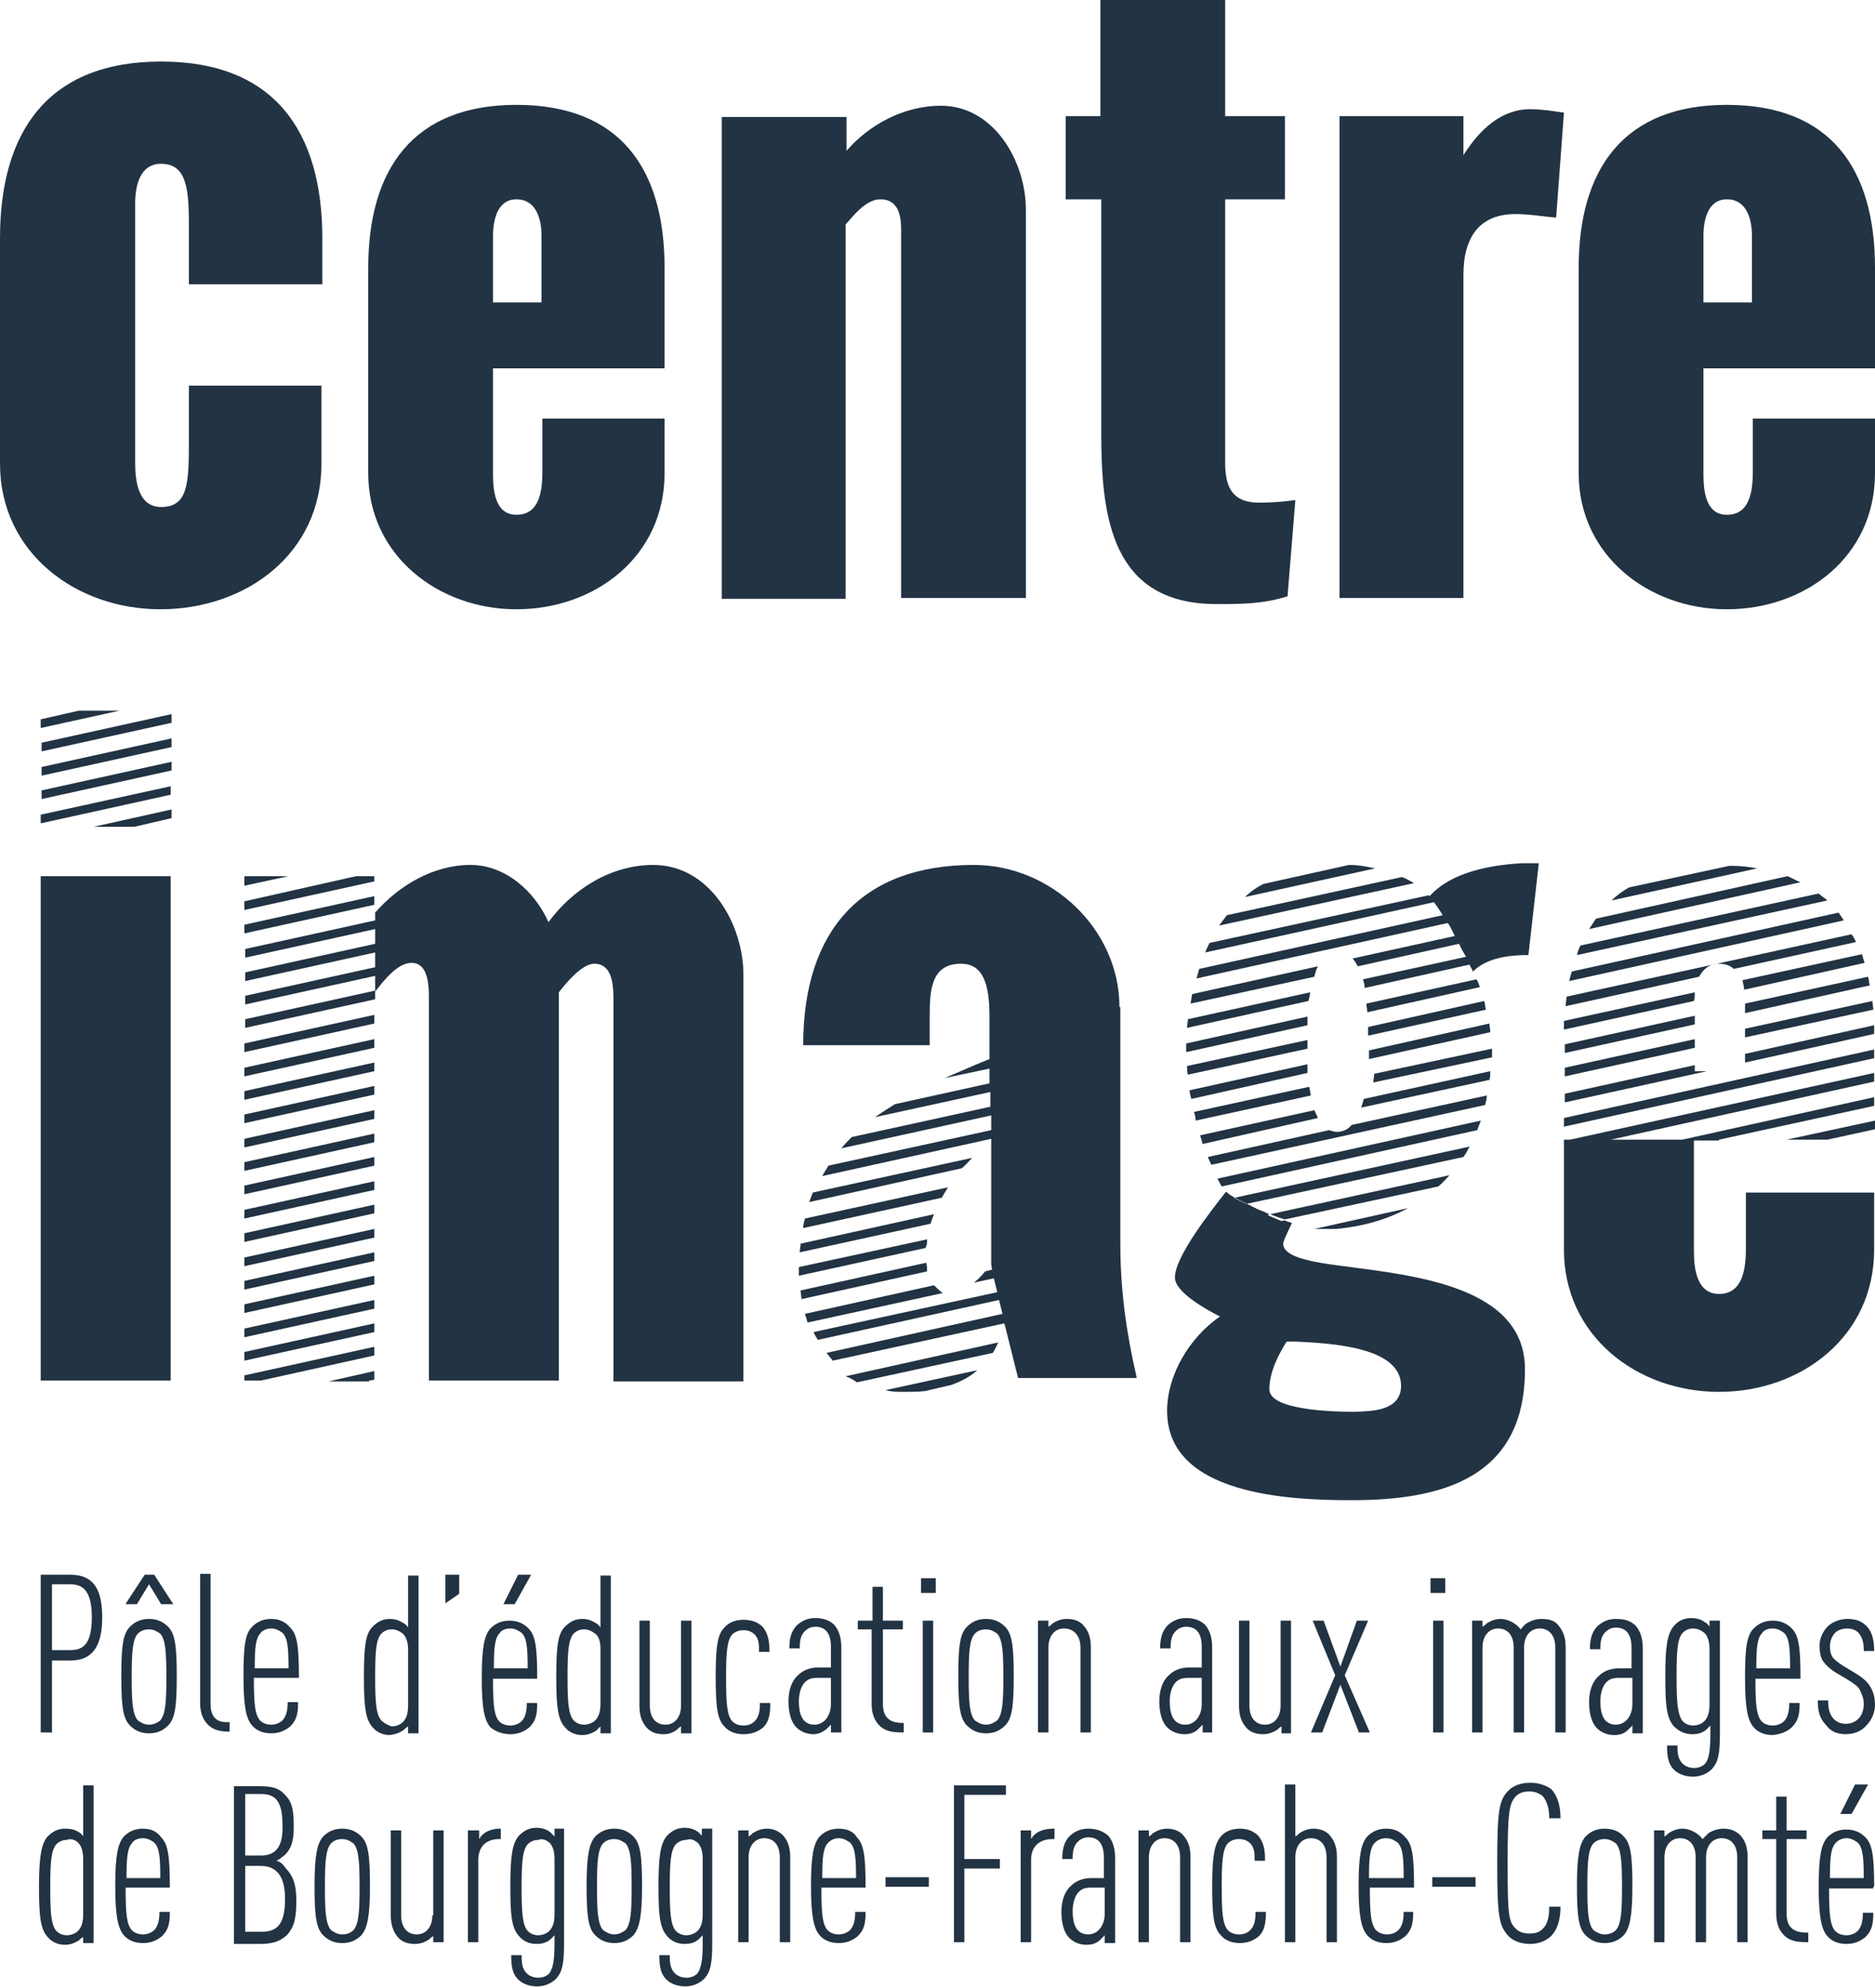<?xml version="1.0" encoding="utf-8"?>
<!-- Generator: Adobe Illustrator 25.4.0, SVG Export Plug-In . SVG Version: 6.00 Build 0)  -->
<svg version="1.1" id="Calque_1" xmlns="http://www.w3.org/2000/svg" xmlns:xlink="http://www.w3.org/1999/xlink" x="0px" y="0px"
	 viewBox="0 0 216.4 229.4" style="enable-background:new 0 0 216.4 229.4;" xml:space="preserve">
<style type="text/css">
	.st0{fill:#223343;}
</style>
<path class="st0" d="M157.4,126.8l14.6-3.2c0,0.4,0,0.7-0.1,1l-14.8,3.2C157.2,127.5,157.3,127.2,157.4,126.8z M170.5,130.4
	c0.1-0.4,0.3-0.7,0.4-1.1l-30.4,6.7c0.2,0.3,0.3,0.6,0.5,0.9L170.5,130.4z M154.3,130.6c-0.3,0-0.6-0.1-0.9-0.2l-14,3.1
	c0.1,0.3,0.3,0.6,0.4,0.9l31.6-6.9c0.1-0.4,0.2-0.7,0.2-1.1l-15.6,3.4C155.6,130.3,155,130.6,154.3,130.6z M150.9,120l-13.9,3
	c0,0.3,0,0.7,0.1,1l13.8-3v0C150.9,120.7,150.9,120.3,150.9,120z M150.9,123.8c0-0.4,0-0.7,0-1l-13.6,3c0,0.3,0.1,0.7,0.2,1
	L150.9,123.8z M157.7,115.8c0,0.3,0.1,0.7,0.1,1l13-2.9c-0.1-0.3-0.2-0.6-0.4-0.9L157.7,115.8z M172.2,122c0-0.3,0-0.7,0-1
	l-13.6,2.9c0,0.3-0.1,0.7-0.1,1L172.2,122z M158,121.2c0,0.3,0,0.7,0,1l14-3.1c0-0.3-0.1-0.7-0.1-1L158,121.2z M157.9,118.5
	c0,0.4,0,0.7,0,1l13.6-3c-0.1-0.3-0.1-0.7-0.2-1L157.9,118.5z M107.8,140.1l-15.4,3.4c0,0.3-0.1,0.7-0.1,1l15.1-3.3
	C107.5,140.8,107.7,140.4,107.8,140.1z M152.1,111.5l-14.5,3.2c-0.1,0.4-0.1,0.7-0.2,1.1l14.3-3.1
	C151.8,112.2,151.9,111.9,152.1,111.5z M112.2,133.6l-18.4,4c-0.1,0.4-0.3,0.7-0.4,1.1l17.6-3.9C111.4,134.5,111.8,134,112.2,133.6z
	 M151.3,126.4c-0.1-0.3-0.1-0.7-0.2-1l-13.3,2.9c0.1,0.3,0.2,0.7,0.2,1L151.3,126.4z M92.7,141.7l16-3.5c0.2-0.4,0.5-0.8,0.7-1.2
	l-16.5,3.6C92.8,141,92.7,141.3,92.7,141.7z M28.2,105l15-3.3v-0.6h-2.1L28.2,104V105z M150.9,118.3c0-0.3,0-0.7,0-1l-14,3.1
	c0,0.3,0,0.5,0,0.8c0,0.1,0,0.1,0,0.2L150.9,118.3z M152.1,129c-0.1-0.3-0.3-0.6-0.4-0.9l-13.2,2.9c0.1,0.3,0.2,0.6,0.3,1L152.1,129
	z M151.2,114.5l-14.1,3.1c0,0.3-0.1,0.7-0.1,1l14-3.1C151.1,115.2,151.2,114.8,151.2,114.5z M201.4,119.7l14.8-3.2
	c0-0.3-0.1-0.7-0.1-1l-14.7,3.2V119.7z M201.4,116.9l14.4-3.2c-0.1-0.3-0.1-0.7-0.2-1l-14.2,3.1V116.9z M199.6,99.9l-11.6,2.5
	c-0.7,0.4-1.4,0.9-2,1.5l16.8-3.7C201.8,100,200.8,99.9,199.6,99.9z M201.3,114.2l13.9-3.1c-0.1-0.3-0.2-0.6-0.3-1l-13.8,3
	C201.2,113.6,201.3,113.9,201.3,114.2z M206.3,101.1l-22.1,4.9c-0.3,0.4-0.5,0.8-0.8,1.2l24.4-5.4
	C207.3,101.6,206.8,101.3,206.3,101.1z M209.9,103.1l-27.5,6c-0.2,0.4-0.3,0.7-0.4,1.1l28.9-6.3
	C210.6,103.6,210.2,103.4,209.9,103.1z M198.4,131.5l17.9-3.9v-1l-22.6,5h1.9H198.4z M181.2,131.5h4.7l30.4-6.7v-1L181.2,131.5z
	 M28.2,107.7l15-3.3v-1l-15,3.3V107.7z M201.4,122.6l14.9-3.3c0-0.3,0-0.7,0-1l-14.9,3.3V122.6z M212.2,105.3l-30.8,6.8
	c-0.1,0.4-0.2,0.7-0.3,1.1l31.7-7C212.6,105.9,212.4,105.6,212.2,105.3z M216.3,121.1l-35.8,7.9v1l35.8-7.9V121.1z M195.6,119.9
	l-15,3.3v1l15-3.3V119.9z M195.6,123.6v-0.7l-15,3.3v1l16.4-3.6H195.6z M161.8,101.2l-20.2,4.4c-0.3,0.4-0.6,0.8-0.9,1.2l22.5-4.9
	C162.8,101.7,162.4,101.4,161.8,101.2z M155.7,99.8l-9.9,2.2c-0.8,0.4-1.5,0.9-2.1,1.5l15-3.3C157.8,100,156.8,99.8,155.7,99.8z
	 M198.4,111.2c0.7,0,1.3,0.2,1.7,0.6l14.1-3.1c-0.1-0.3-0.3-0.6-0.5-0.9l-32.9,7.2c0,0.3-0.1,0.7-0.1,1.1l15.4-3.4
	C196.6,111.8,197.3,111.2,198.4,111.2z M195.6,114.5l-15.1,3.3c0,0.3,0,0.7,0,1l15-3.3C195.6,115.2,195.6,114.8,195.6,114.5z
	 M195.6,117.2l-15,3.3v1l15-3.3V117.2z M19.8,82.4l-15,3.3v1l15-3.3V82.4z M98.9,159.5l15.7-3.4c0.2-0.4,0.4-0.7,0.6-1.2l-17.6,3.9
	C98.1,159,98.5,159.2,98.9,159.5z M106.9,145.7l-14.5,3.2c0,0.3,0.1,0.7,0.1,1l14.5-3.2C107,146.4,107,146.1,106.9,145.7z
	 M107.8,148.3l-14.9,3.3c0.1,0.3,0.2,0.6,0.3,1l15.6-3.4C108.4,148.9,108.1,148.6,107.8,148.3z M104.3,160.6c0.9,0,1.7,0,2.5-0.1
	l3-0.7c1.1-0.4,2.1-0.9,3-1.7l-10.6,2.3C102.9,160.6,103.6,160.6,104.3,160.6z M107,143l-14.8,3.2c0,0,0,0.1,0,0.1
	c0,0.3,0,0.6,0,0.9l14.6-3.2C107,143.7,107,143.3,107,143z M28.2,126.9l15-3.3v-1l-15,3.3V126.9z M28.2,124.2l15-3.3v-1l-15,3.3
	V124.2z M75.4,99.8c-4.9,0-9.3,2.8-12.1,6.6c-1.6-3.6-5-6.6-9-6.6c-4.3,0-8.3,2.4-11,5.5v0.9l-15,3.3v1l15-3.3v1.7l-15,3.3v1l15-3.3
	v1.7l-15,3.3v1l15-3.3v1.7l-15,3.3v1l15-3.3v-0.9c0.9-1.1,2.5-3.3,4.2-3.3c2,0,2,2.8,2,4.2v44h15v-44.8c0.7-0.9,2.6-3.3,4.1-3.3
	c2.2,0,2.2,2.8,2.2,4.3v43.9h15v-46.9C85.8,106.6,81.9,99.8,75.4,99.8z M28.2,121.4l15-3.3v-1l-15,3.3V121.4z M168.9,133.5
	c0.3-0.4,0.5-0.8,0.7-1.2l-27.1,5.9c0.4,0.2,0.9,0.5,1.4,0.7L168.9,133.5z M201.5,144c0,2.5-0.4,5.3-3.1,5.3c-2.6,0-2.9-3-2.9-4.9
	v-12.9h-15v12.7c0,9.9,8.4,16.4,17.9,16.4c9.5,0,17.9-6.4,17.9-16.4v-6.6h-14.8V144z M165,103.4c0,0-0.1-0.1-0.1-0.1l-25.3,5.5
	c-0.2,0.4-0.4,0.8-0.5,1.1l26.4-5.8c0.2,0.3,0.6,0.8,1,1.5l-28.1,6.2c-0.1,0.4-0.2,0.7-0.3,1.1l29-6.4c0.3,0.4,0.5,0.9,0.8,1.5
	l-11.8,2.6c0.2,0.2,0.4,0.5,0.6,0.9l11.7-2.6c0.2,0.5,0.5,1,0.8,1.5l-11.9,2.6c0.1,0.3,0.2,0.6,0.2,1l12.1-2.7
	c0.1,0.3,0.3,0.5,0.4,0.8c1.6-1.6,4.2-1.9,6.4-1.9l1.2-10.6h-1.9C172.1,99.8,167.5,100.6,165,103.4z M154.2,141.8
	c3.2-0.3,5.9-1.1,8.3-2.4l-10.8,2.4C152.4,141.8,153.3,141.8,154.2,141.8z M206.2,131.5h4.7l5.5-1.2v-1L206.2,131.5z M176,158
	c0,12.5-9.5,15.1-20,15.1c-7.2,0-21.3-0.6-21.3-10.3c0-4.1,2.5-8.4,6.1-10.9c-1.6-0.8-5.2-2.8-5.2-4.5c0-2.4,4.1-7.6,5.9-9.9
	c0,0,0,0,0,0c0.3,0.3,0.7,0.5,1,0.7l-0.1,0c0.4,0.2,0.9,0.5,1.4,0.7l0.1,0c0.2,0.1,0.4,0.2,0.6,0.3c0.2,0.1,0.4,0.2,0.6,0.3
	c0.5,0.2,1,0.4,1.4,0.6l-0.2,0.1c0.6,0.3,1.2,0.5,1.6,0.7l0.3-0.1c0.5,0.2,0.9,0.3,0.9,0.3c0,0.1-1,2-1,2.4c0,1.5,3,2.1,7,2.6
	C163.5,147.2,176,148.5,176,158z M161.7,159.9c0-4.5-8.1-4.9-12.1-5.1h-1.1c-0.9,1.4-2,3.5-2,5.5c0,2.4,7.2,2.6,9.9,2.6
	C157.8,162.8,161.7,163,161.7,159.9z M129.2,116.2c0-9-7.9-16.4-16.8-16.4c-12.9,0-19.7,7.5-19.7,20.8h14.6v-3.3
	c0-2.9,0.1-6.1,3.6-6.1c2.5,0,3.3,2.2,3.3,6.1v4.9l0,0.2l0-0.2c-1.8,0.7-3.5,1.5-5.2,2.2l5.2-1.1l0,1.7l-10.9,2.4
	c-0.8,0.5-1.6,1-2.3,1.5l13.3-2.9l0,1.7l-16,3.5c-0.4,0.4-0.8,0.8-1.2,1.3l17.3-3.8l0,1.7l-18.8,4.1c-0.2,0.4-0.5,0.8-0.7,1.2
	l19.5-4.3l0,1.7l0,0l0,1l0,0l0,1.7l0,0l0,1l0,0l0,0.9l0,0.8l0,0l0,1l0,0l0,1.7l0,0l0,1l0,0l0,1.7l0,0l0,1l0,0l0,1c0,0,0,0,0,0
	l0.1,0.6l-0.8,0.2c-0.4,0.5-0.8,0.9-1.3,1.3l2.3-0.5l0.4,1.6l-21.2,4.6c0.1,0.3,0.3,0.6,0.5,0.9l20.9-4.6l0.4,1.6l-20.3,4.5
	c0.2,0.3,0.5,0.6,0.7,0.9l19.8-4.3l0.1,0.3l1.5,6h13.7c-1.2-5.2-1.9-10.1-1.9-15.5V116.2z M28.2,129.6l15-3.3v-1l-15,3.3V129.6z
	 M166,136.9c0.5-0.4,0.9-0.9,1.3-1.3l-20.7,4.5c0.7,0.3,1.3,0.5,1.7,0.6L166,136.9z M28.2,137.8l15-3.3v-1l-15,3.3V137.8z
	 M28.2,101.1v1.1l5.1-1.1H28.2z M28.2,157l15-3.3v-1l-15,3.3V157z M28.2,159.3h1.9l13.1-2.9v-1l-15,3.3V159.3z M4.7,159.3h15v-58.2
	h-15V159.3z M42.6,159.3l0.6-0.1v-1l-5.3,1.2H42.6z M19.8,94.4v-1l-9,2h4.7L19.8,94.4z M19.8,85.2l-15,3.3v1l15-3.3V85.2z
	 M28.2,132.4l15-3.3v-1l-15,3.3V132.4z M19.8,90.7L4.7,94v1l15-3.3V90.7z M19.8,87.9l-15,3.3v1l15-3.3V87.9z M9.1,82l-4.4,1v1l9.1-2
	H9.1z M28.2,154.3l15-3.3v-1l-15,3.3V154.3z M28.2,143.3l15-3.3v-1l-15,3.3V143.3z M28.2,135.1l15-3.3v-1l-15,3.3V135.1z
	 M28.2,140.6l15-3.3v-1l-15,3.3V140.6z M28.2,151.5l15-3.3v-1l-15,3.3V151.5z M28.2,148.8l15-3.3v-1l-15,3.3V148.8z M28.2,146.1
	l15-3.3v-1l-15,3.3V146.1z"/>
<path class="st0" d="M6,182.8h2c1.2,0,2.6,0.3,2.6,3.8c0,3.5-1.3,3.8-2.6,3.8H6V182.8z M8,181.7H4.7v18.2H6v-8.3H8
	c1.8,0,3.8-0.6,3.8-5C11.8,182.3,9.9,181.7,8,181.7 M17.2,182.8l1.4,2.3H20l-2.2-3.4h-1.1l-2.1,3.2l-0.1,0.2h1.3L17.2,182.8z
	 M17.2,199c-0.6,0-1-0.3-1.3-0.5c-0.6-0.7-0.7-2.1-0.7-5c0-2.9,0.1-4.3,0.7-5c0.2-0.2,0.6-0.5,1.3-0.5c0.6,0,1,0.3,1.3,0.5
	c0.6,0.7,0.7,2.1,0.7,5c0,2.9-0.1,4.3-0.7,5C18.3,198.7,17.8,199,17.2,199 M17.2,186.8c-0.9,0-1.6,0.3-2.2,0.9c-0.8,0.8-1,2.2-1,5.7
	c0,3.5,0.2,4.9,1,5.7c0.6,0.6,1.3,0.9,2.2,0.9c0.9,0,1.6-0.3,2.2-0.9c0.8-0.8,1-2.2,1-5.7c0-3.5-0.2-4.9-1-5.7
	C18.8,187.1,18.1,186.8,17.2,186.8 M24.3,196.6v-15h-1.2v14.9c0,1.1,0.3,1.9,0.9,2.5c0.6,0.6,1.4,0.8,2.4,0.8h0.1v-1.1h-0.1
	C25,198.8,24.3,198.1,24.3,196.6 M31.3,187.9c0.6,0,1,0.3,1.3,0.5c0.6,0.6,0.7,1.7,0.7,4.1h-3.9c0-2.4,0.1-3.5,0.7-4.1
	C30.2,188.2,30.7,187.9,31.3,187.9 M31.3,186.8c-0.9,0-1.6,0.3-2.2,0.9c-0.8,0.8-1,2.2-1,5.7c0,3.5,0.3,4.9,1,5.7
	c0.5,0.6,1.3,0.9,2.2,0.9c0.9,0,1.6-0.3,2.2-0.8c0.7-0.7,0.9-1.4,0.9-2.7v-0.1h-1.2v0.1c0,0.9-0.2,1.6-0.6,2
	c-0.3,0.3-0.8,0.5-1.3,0.5c-0.7,0-1.1-0.3-1.3-0.5c-0.6-0.7-0.7-2-0.7-4.9h5.2v-0.1c0-3.5-0.2-4.9-1-5.7
	C32.9,187.1,32.2,186.8,31.3,186.8 M44,198.5c-0.6-0.7-0.7-2.1-0.7-5c0-3,0.1-4.3,0.7-5c0.2-0.2,0.6-0.5,1.2-0.5
	c0.5,0,0.9,0.2,1.3,0.5c0.4,0.4,0.6,1,0.6,1.9v6.4c0,0.9-0.2,1.5-0.6,1.9c-0.3,0.3-0.8,0.5-1.3,0.5C44.6,199,44.2,198.7,44,198.5
	 M46.6,199.6c0.1-0.1,0.3-0.3,0.5-0.4v0.8h1.2v-18.2h-1.2v6c-0.1-0.2-0.3-0.4-0.5-0.5c-0.5-0.3-0.9-0.5-1.6-0.5
	c-0.8,0-1.4,0.3-2,0.9c-0.8,0.8-1,2.2-1,5.8c0,3.5,0.2,4.9,1,5.8c0.5,0.6,1.2,0.9,2,0.9C45.7,200.1,46.2,199.9,46.6,199.6 M51.4,185
	l1.6-1.1v-2.2h-1.6V185z M61.3,181.7h-1.5l-1.7,3.4h1.3L61.3,181.7z M58.9,187.9c0.6,0,1,0.3,1.3,0.5c0.6,0.6,0.7,1.7,0.7,4.1h-3.9
	c0-2.4,0.1-3.5,0.7-4.1C57.8,188.2,58.2,187.9,58.9,187.9 M58.9,200.1c0.9,0,1.6-0.3,2.2-0.8c0.7-0.7,0.9-1.4,0.9-2.7v-0.1h-1.2v0.1
	c0,0.9-0.2,1.6-0.6,2c-0.3,0.3-0.8,0.5-1.3,0.5c-0.7,0-1.1-0.3-1.3-0.5c-0.6-0.7-0.7-2-0.7-4.9H62v-0.1c0-3.5-0.2-4.9-1-5.7
	c-0.6-0.6-1.3-0.9-2.2-0.9s-1.6,0.3-2.2,0.9c-0.7,0.8-1,2.2-1,5.7c0,3.5,0.3,4.9,1,5.7C57.2,199.8,58,200.1,58.9,200.1 M69.3,190.2
	v6.4c0,0.9-0.2,1.5-0.6,1.9c-0.3,0.3-0.8,0.5-1.3,0.5c-0.6,0-1-0.3-1.2-0.5c-0.6-0.7-0.7-2.1-0.7-5c0-2.9,0.1-4.3,0.7-5
	c0.2-0.2,0.6-0.5,1.2-0.5c0.5,0,0.9,0.2,1.3,0.5C69.1,188.8,69.3,189.4,69.3,190.2 M69.3,199.2v0.8h1.2v-18.2h-1.2v6
	c-0.1-0.2-0.3-0.4-0.5-0.5c-0.5-0.3-0.9-0.5-1.6-0.5c-0.8,0-1.4,0.3-2,0.9c-0.8,0.8-1,2.2-1,5.8c0,3.5,0.2,4.9,1,5.8
	c0.5,0.6,1.2,0.9,2,0.9c0.6,0,1.1-0.2,1.6-0.5C69,199.5,69.2,199.3,69.3,199.2 M78.1,199.6c0.1-0.1,0.3-0.3,0.5-0.4v0.8h1.2V187
	h-1.2v9.8c0,1.3-0.7,2.2-1.8,2.2c-1.1,0-1.8-0.8-1.8-2.2V187h-1.2v9.8c0,1.2,0.3,1.9,0.8,2.5c0.5,0.6,1.2,0.8,2,0.8
	C77.2,200.1,77.7,199.9,78.1,199.6 M88.1,199.3L88.1,199.3c0.6-0.6,0.8-1.4,0.8-2.7v-0.1h-1.2v0.1c0,0.8-0.1,1.5-0.6,2
	c-0.3,0.3-0.7,0.5-1.3,0.5c-0.7,0-1.1-0.3-1.3-0.5c-0.6-0.7-0.7-2.1-0.7-5c0-2.9,0.1-4.3,0.7-5c0.2-0.2,0.6-0.5,1.3-0.5
	c0.6,0,1,0.2,1.3,0.5c0.5,0.5,0.5,1.2,0.5,1.9v0.1h1.2v-0.1c0-1-0.1-2-0.8-2.8c-0.5-0.5-1.2-0.8-2.2-0.8c-0.9,0-1.7,0.3-2.2,0.9
	c-0.8,0.8-1,2.2-1,5.7c0,3.5,0.2,4.9,1,5.7c0.5,0.6,1.3,0.9,2.2,0.9C86.8,200.1,87.5,199.8,88.1,199.3 M94.4,193.6h1.5v3
	c0,1.4-0.8,2.4-1.9,2.4c-1.5,0-1.8-1.4-1.8-2.7c0-1,0.3-1.8,0.7-2.2C93.3,193.7,93.7,193.6,94.4,193.6 M95.4,199.5
	c0.1-0.1,0.3-0.3,0.5-0.5v0.9h1.2v-9.8c0-1.2-0.3-2-0.8-2.6c-0.5-0.5-1.2-0.8-2.2-0.8c-0.9,0-1.5,0.3-2.1,0.8
	c-0.6,0.6-0.9,1.4-0.9,2.6v0.1h1.2v-0.1c0-1,0.2-1.5,0.6-1.9c0.2-0.2,0.6-0.5,1.2-0.5c1.2,0,1.8,0.8,1.8,2.3v2.4h-1.4
	c-1,0-1.8,0.3-2.4,0.9c-0.7,0.6-1.1,1.7-1.1,3c0,1.3,0.3,2.4,0.9,3c0.5,0.5,1.2,0.8,2,0.8C94.4,200.1,94.9,199.9,95.4,199.5
	 M104.2,199.9h0.1v-1.1h-0.1c-1.6,0-2.3-0.7-2.3-2.2V188h2.3v-1h-2.3v-3.9h-1.2v3.9H99v1h1.6v8.6c0,1.1,0.3,1.9,0.9,2.5v0
	C102.2,199.8,103.1,199.9,104.2,199.9 M106.3,183.8h1.7v-1.7h-1.7V183.8z M106.5,199.9h1.2V187h-1.2V199.9z M113.8,199
	c-0.6,0-1-0.3-1.3-0.5c-0.6-0.7-0.7-2.1-0.7-5c0-2.9,0.1-4.3,0.7-5c0.2-0.2,0.6-0.5,1.3-0.5c0.6,0,1,0.3,1.3,0.5
	c0.6,0.7,0.7,2.1,0.7,5c0,2.9-0.1,4.3-0.7,5C114.8,198.7,114.4,199,113.8,199 M113.8,186.8c-0.9,0-1.6,0.3-2.2,0.9
	c-0.8,0.8-1,2.2-1,5.7c0,3.5,0.2,4.9,1,5.7c0.6,0.6,1.3,0.9,2.2,0.9c0.9,0,1.6-0.3,2.2-0.9c0.8-0.8,1-2.2,1-5.7c0-3.5-0.2-4.9-1-5.7
	C115.4,187.1,114.7,186.8,113.8,186.8 M124.7,190.1v9.8h1.2v-9.8c0-1.2-0.3-1.9-0.8-2.5c-0.5-0.6-1.2-0.8-2-0.8
	c-0.6,0-1.1,0.2-1.6,0.5c-0.1,0.1-0.3,0.3-0.5,0.4V187h-1.2v12.9h1.2v-9.8c0-1.3,0.7-2.2,1.8-2.2S124.7,188.7,124.7,190.1
	 M137.2,193.6h1.5v3c0,1.4-0.8,2.4-1.9,2.4c-1.5,0-1.8-1.4-1.8-2.7c0-1,0.3-1.8,0.7-2.2C136.1,193.7,136.5,193.6,137.2,193.6
	 M139.9,199.9v-9.8c0-1.2-0.3-2-0.8-2.6c-0.5-0.5-1.2-0.8-2.2-0.8c-0.9,0-1.5,0.3-2.1,0.8c-0.6,0.6-0.9,1.4-0.9,2.6v0.1h1.2v-0.1
	c0-1,0.2-1.5,0.6-1.9c0.2-0.2,0.6-0.5,1.2-0.5c1.2,0,1.8,0.8,1.8,2.3v2.4h-1.4c-1,0-1.8,0.3-2.4,0.9c-0.7,0.6-1.1,1.7-1.1,3
	c0,1.3,0.3,2.4,0.9,3c0.5,0.5,1.2,0.8,2,0.8c0.7,0,1.2-0.2,1.6-0.6c0.1-0.1,0.3-0.3,0.5-0.5v0.9H139.9z M149,199.9V187h-1.2v9.8
	c0,1.3-0.7,2.2-1.8,2.2s-1.8-0.8-1.8-2.2V187H143v9.8c0,1.2,0.3,1.9,0.8,2.5c0.5,0.6,1.2,0.8,2,0.8c0.6,0,1.1-0.2,1.6-0.5
	c0.1-0.1,0.3-0.3,0.5-0.4v0.8H149z M155.2,193.3l2.7-6.3h-1.3l-1.9,5.3l-1.9-5.2l0-0.1h-1.3l2.6,6.3l-2.8,6.6h1.3l2.1-5.5l2.1,5.4
	l0,0.1h1.3L155.2,193.3z M166.8,182.1h-1.7v1.7h1.7V182.1z M166.6,187h-1.2v12.9h1.2V187z M177.9,186.8c-0.6,0-1.2,0.2-1.7,0.5
	c-0.3,0.2-0.5,0.5-0.7,0.7c-0.5-0.7-1.5-1.2-2.3-1.2c-0.6,0-1.1,0.2-1.6,0.5c-0.1,0.1-0.3,0.3-0.5,0.4V187h-1.2v12.9h1.2v-9.8
	c0-1.3,0.7-2.2,1.8-2.2s1.8,0.8,1.8,2.2v9.8h1.2v-9.8c0-1.3,0.7-2.2,1.8-2.2s1.8,0.8,1.8,2.2v9.8h1.2v-9.8c0-1.2-0.3-1.9-0.8-2.5
	C179.5,187,178.8,186.8,177.9,186.8 M186.9,193.6h1.5v3c0,1.4-0.8,2.4-1.9,2.4c-1.5,0-1.8-1.4-1.8-2.7c0-1,0.3-1.8,0.7-2.2
	C185.8,193.7,186.2,193.6,186.9,193.6 M186.5,186.8c-0.9,0-1.5,0.3-2.1,0.8c-0.6,0.6-0.9,1.4-0.9,2.6v0.1h1.2v-0.1
	c0-1,0.2-1.5,0.6-1.9c0.2-0.2,0.6-0.5,1.2-0.5c1.2,0,1.8,0.8,1.8,2.3v2.4h-1.4c-1,0-1.8,0.3-2.4,0.9c-0.7,0.6-1.1,1.7-1.1,3
	c0,1.3,0.3,2.4,0.9,3c0.5,0.5,1.2,0.8,2,0.8c0.7,0,1.2-0.2,1.6-0.6c0.1-0.1,0.3-0.3,0.5-0.5v0.9h1.2v-9.8c0-1.2-0.3-2-0.8-2.6
	C188.2,187,187.5,186.8,186.5,186.8 M193.5,193.4c0-3,0.1-4.3,0.7-5c0.2-0.2,0.6-0.5,1.2-0.5c0.5,0,0.9,0.2,1.3,0.5
	c0.4,0.4,0.6,1,0.6,1.9v6.4c0,0.9-0.2,1.5-0.6,1.9c-0.3,0.3-0.8,0.5-1.3,0.5c-0.6,0-1-0.3-1.2-0.5
	C193.6,197.8,193.5,196.4,193.5,193.4 M195.3,200.1c0.6,0,1.1-0.1,1.6-0.5c0.1-0.1,0.3-0.3,0.5-0.5v1c0,2-0.2,2.9-0.6,3.4
	c-0.2,0.2-0.6,0.5-1.3,0.5c-0.5,0-1-0.2-1.3-0.5c-0.5-0.5-0.6-1.1-0.6-2v-0.1h-1.2v0.1c0,1.3,0.2,2.1,0.8,2.7
	c0.5,0.5,1.3,0.8,2.2,0.8c0.8,0,1.6-0.3,2.2-0.9c0.7-0.8,0.9-1.7,0.9-4.1V187h-1.2v0.7c-0.1-0.2-0.3-0.4-0.5-0.5
	c-0.4-0.3-0.9-0.5-1.6-0.5c-0.8,0-1.5,0.3-2,0.9c-0.8,0.9-1,2.5-1,5.8c0,3.2,0.1,4.8,1,5.8C193.8,199.8,194.5,200.1,195.3,200.1
	 M204.6,187.9c0.6,0,1,0.3,1.3,0.5c0.6,0.6,0.7,1.7,0.7,4.1h-3.9c0-2.4,0.1-3.5,0.7-4.1C203.5,188.2,203.9,187.9,204.6,187.9
	 M206.8,199.3c0.7-0.7,0.9-1.4,0.9-2.7v-0.1h-1.2v0.1c0,0.9-0.2,1.6-0.6,2c-0.3,0.3-0.8,0.5-1.3,0.5c-0.7,0-1.1-0.3-1.3-0.5
	c-0.6-0.7-0.7-2-0.7-4.9h5.2v-0.1c0-3.5-0.2-4.9-1-5.7c-0.6-0.6-1.3-0.9-2.2-0.9s-1.6,0.3-2.2,0.9c-0.8,0.8-1,2.2-1,5.7
	c0,3.5,0.3,4.9,1,5.7c0.5,0.6,1.3,0.9,2.2,0.9C205.5,200.1,206.3,199.8,206.8,199.3 M213,200.1c0.9,0,1.8-0.3,2.4-1
	c0.6-0.6,1-1.5,1-2.4c0-0.8-0.2-1.5-0.5-2c-0.3-0.6-0.9-1.1-1.7-1.6l-1.5-0.9c-0.6-0.4-1-0.7-1.2-1c-0.2-0.3-0.3-0.7-0.3-1.2
	c0-0.6,0.2-1.2,0.6-1.6c0.3-0.3,0.8-0.5,1.4-0.5c0.4,0,0.9,0.1,1.3,0.5c0.4,0.5,0.6,1,0.6,2v0.1h1.2v-0.1c0-1.3-0.3-2.2-0.9-2.8
	c-0.6-0.6-1.3-0.8-2.2-0.8c-0.8,0-1.6,0.3-2.2,0.8c-0.6,0.6-1,1.4-1,2.3c0,0.7,0.1,1.2,0.3,1.6c0.3,0.5,0.9,1.1,1.6,1.5l1.5,0.9
	c0.6,0.4,1.1,0.7,1.3,1.2c0.2,0.4,0.4,0.9,0.4,1.5c0,0.7-0.2,1.3-0.6,1.7c-0.4,0.4-0.9,0.6-1.5,0.6c-0.5,0-1-0.2-1.3-0.5
	c-0.5-0.5-0.7-1.1-0.7-2.1v-0.1h-1.2v0.1c0,1.3,0.3,2.1,1,2.8C211.3,199.8,212.1,200.1,213,200.1 M9,212.6c0.4,0.4,0.6,1,0.6,1.9
	v6.4c0,0.9-0.2,1.5-0.6,1.9c-0.3,0.3-0.8,0.5-1.3,0.5c-0.6,0-1-0.3-1.2-0.5c-0.6-0.7-0.7-2.1-0.7-5s0.1-4.3,0.7-5
	c0.2-0.2,0.6-0.5,1.2-0.5C8.2,212.1,8.7,212.3,9,212.6 M9.6,211.9c-0.1-0.2-0.3-0.4-0.5-0.5c-0.5-0.3-0.9-0.4-1.6-0.4
	c-0.8,0-1.4,0.3-2,0.9c-0.7,0.8-1,2.2-1,5.8s0.2,4.9,1,5.8c0.5,0.6,1.2,0.9,2,0.9c0.6,0,1.1-0.2,1.6-0.5c0.1-0.1,0.3-0.3,0.5-0.4
	v0.7h1.2v-18.2H9.6V211.9z M16.5,212.1c0.6,0,1,0.3,1.3,0.5c0.6,0.6,0.7,1.7,0.7,4.1h-3.9c0-2.4,0.1-3.5,0.7-4.1
	C15.4,212.4,15.8,212.1,16.5,212.1 M16.5,211c-0.9,0-1.6,0.3-2.2,0.9c-0.7,0.8-1,2.2-1,5.7c0,3.4,0.3,4.9,1,5.7
	c0.5,0.6,1.3,0.9,2.2,0.9c0.9,0,1.6-0.3,2.2-0.8c0.7-0.7,0.9-1.4,0.9-2.7v-0.1h-1.2v0.1c0,0.9-0.2,1.6-0.6,2
	c-0.3,0.3-0.8,0.5-1.3,0.5c-0.7,0-1.1-0.3-1.3-0.5c-0.6-0.7-0.7-2-0.7-4.9h5.1v-0.1c0-3.5-0.2-4.9-1-5.7
	C18.1,211.3,17.4,211,16.5,211 M30.1,214.1h-1.8v-7.1h1.8c1.5,0,2.5,0.6,2.5,3.5C32.7,213,31.9,214.1,30.1,214.1 M28.3,215.3h1.8
	c1.9,0,2.8,1.3,2.8,3.8c0,3.2-1.1,3.8-2.8,3.8h-1.8V215.3z M31.9,214.7c0.3-0.1,0.6-0.4,0.9-0.6c1-0.9,1.1-2.1,1.1-3.4
	c0-1.9-0.2-2.8-1-3.6c-0.7-0.8-1.5-1-3-1h-2.9v18.2H30c1.5,0,2.3-0.3,3.1-1c0.7-0.8,1.1-1.6,1.1-3.9c0-1.3-0.1-2.7-1.2-3.8
	C32.6,215,32.3,214.8,31.9,214.7 M39.5,223.2c-0.6,0-1-0.3-1.3-0.5c-0.6-0.7-0.7-2.1-0.7-5c0-2.9,0.1-4.3,0.7-5
	c0.2-0.2,0.6-0.5,1.3-0.5c0.6,0,1,0.3,1.3,0.5c0.6,0.7,0.7,2.1,0.7,5c0,2.9-0.1,4.3-0.7,5C40.6,222.9,40.2,223.2,39.5,223.2
	 M39.5,211c-0.9,0-1.6,0.3-2.2,0.9c-0.7,0.8-1,2.2-1,5.7s0.2,4.9,1,5.7c0.6,0.6,1.3,0.9,2.2,0.9c0.9,0,1.6-0.3,2.2-0.9
	c0.7-0.8,1-2.2,1-5.7c0-3.5-0.2-4.9-1-5.7C41.1,211.3,40.4,211,39.5,211 M49.9,221c0,1.3-0.7,2.2-1.8,2.2c-1.1,0-1.8-0.8-1.8-2.2
	v-9.8h-1.2v9.8c0,1.1,0.3,1.9,0.8,2.5c0.5,0.6,1.2,0.8,2,0.8c0.6,0,1.1-0.2,1.6-0.5c0.1-0.1,0.3-0.3,0.5-0.4v0.7h1.2v-12.9h-1.2V221
	z M55.5,211.9c-0.1,0.1-0.1,0.2-0.2,0.3v-1H54v12.9h1.2v-9.5c0-1.5,0.9-2.4,2.4-2.4h0.2V211h-0.1C56.8,211,56,211.3,55.5,211.9
	 M63.4,212.6c0.4,0.4,0.6,1,0.6,1.9v6.4c0,0.9-0.2,1.5-0.6,1.9c-0.3,0.3-0.8,0.5-1.3,0.5c-0.6,0-1-0.3-1.2-0.5
	c-0.6-0.7-0.7-2.1-0.7-5s0.1-4.3,0.7-5c0.2-0.2,0.6-0.5,1.2-0.5C62.6,212.1,63,212.3,63.4,212.6 M64,211.9c-0.2-0.2-0.3-0.3-0.5-0.5
	c-0.4-0.3-0.9-0.5-1.6-0.5c-0.8,0-1.4,0.3-2,0.9c-0.8,0.9-1,2.5-1,5.8c0,3.2,0.1,4.8,1,5.8c0.5,0.6,1.2,0.9,2,0.9
	c0.6,0,1.1-0.1,1.6-0.5c0.1-0.1,0.3-0.3,0.5-0.5v1c0,2-0.2,2.8-0.6,3.4c-0.2,0.2-0.6,0.5-1.3,0.5c-0.5,0-1-0.2-1.3-0.5
	c-0.5-0.5-0.6-1.1-0.6-2v-0.1h-1.2v0.1c0,1.3,0.2,2.1,0.8,2.7c0.5,0.5,1.3,0.8,2.2,0.8c0.8,0,1.6-0.3,2.2-0.9
	c0.7-0.8,0.9-1.7,0.9-4.1v-13.2H64V211.9z M70.9,223.2c-0.6,0-1-0.3-1.3-0.5c-0.6-0.7-0.7-2.1-0.7-5c0-2.9,0.1-4.3,0.7-5
	c0.2-0.2,0.6-0.5,1.3-0.5c0.6,0,1,0.3,1.3,0.5c0.6,0.7,0.7,2.1,0.7,5c0,2.9-0.1,4.3-0.7,5C71.9,222.9,71.5,223.2,70.9,223.2
	 M70.9,211c-0.9,0-1.6,0.3-2.2,0.9c-0.7,0.8-1,2.2-1,5.7s0.2,4.9,1,5.7c0.6,0.6,1.3,0.9,2.2,0.9c0.9,0,1.6-0.3,2.2-0.9
	c0.7-0.8,1-2.2,1-5.7c0-3.5-0.2-4.9-1-5.7C72.5,211.3,71.8,211,70.9,211 M80.5,212.6c0.4,0.4,0.6,1,0.6,1.9v6.4
	c0,0.9-0.2,1.5-0.6,1.9c-0.3,0.3-0.8,0.5-1.3,0.5c-0.6,0-1-0.3-1.2-0.5c-0.6-0.7-0.7-2.1-0.7-5s0.1-4.3,0.7-5
	c0.2-0.2,0.6-0.5,1.2-0.5C79.7,212.1,80.1,212.3,80.5,212.6 M81.1,211.9c-0.2-0.2-0.3-0.3-0.5-0.5c-0.4-0.3-0.9-0.5-1.6-0.5
	c-0.8,0-1.4,0.3-2,0.9c-0.8,0.9-1,2.5-1,5.8c0,3.2,0.1,4.8,1,5.8c0.5,0.6,1.2,0.9,2,0.9c0.6,0,1.1-0.1,1.6-0.5
	c0.1-0.1,0.3-0.3,0.5-0.5v1c0,2-0.2,2.8-0.6,3.4c-0.2,0.2-0.6,0.5-1.3,0.5c-0.5,0-1-0.2-1.3-0.5c-0.5-0.5-0.6-1.1-0.6-2v-0.1h-1.2
	v0.1c0,1.3,0.2,2.1,0.8,2.7c0.5,0.5,1.3,0.8,2.2,0.8c0.8,0,1.6-0.3,2.2-0.9c0.7-0.8,0.9-1.7,0.9-4.1v-13.2h-1.2V211.9z M88.5,211
	c-0.6,0-1.1,0.2-1.6,0.5c-0.1,0.1-0.3,0.3-0.5,0.4v-0.7h-1.2v12.9h1.2v-9.8c0-1.3,0.7-2.2,1.8-2.2c1.1,0,1.8,0.8,1.8,2.2v9.8h1.2
	v-9.8c0-1.2-0.3-1.9-0.8-2.5C89.9,211.3,89.3,211,88.5,211 M96.8,212.1c0.6,0,1,0.3,1.3,0.5c0.6,0.6,0.7,1.7,0.7,4.1h-3.9
	c0-2.4,0.1-3.5,0.7-4.1C95.8,212.4,96.2,212.1,96.8,212.1 M96.8,211c-0.9,0-1.6,0.3-2.2,0.9c-0.7,0.8-1,2.2-1,5.7
	c0,3.4,0.3,4.9,1,5.7c0.5,0.6,1.3,0.9,2.2,0.9c0.9,0,1.6-0.3,2.2-0.8c0.7-0.7,0.9-1.4,0.9-2.7v-0.1h-1.2v0.1c0,0.9-0.2,1.6-0.6,2
	c-0.3,0.3-0.8,0.5-1.3,0.5c-0.7,0-1.1-0.3-1.3-0.5c-0.6-0.7-0.7-2-0.7-4.9h5.1v-0.1c0-3.5-0.2-4.9-1-5.7
	C98.5,211.3,97.7,211,96.8,211 M102.2,217.7h5v-1.1h-5V217.7z M110,224.1h1.3v-8.5h4.1v-1.1h-4.1v-7.4h4.8v-1.1h-6V224.1z
	 M119.2,211.9c-0.1,0.1-0.1,0.2-0.2,0.3v-1h-1.2v12.9h1.2v-9.5c0-1.5,0.9-2.4,2.5-2.4h0.2V211h-0.1
	C120.5,211,119.7,211.3,119.2,211.9 M126,217.8h1.5v3c0,1.4-0.8,2.4-1.9,2.4c-1.5,0-1.8-1.4-1.8-2.7c0-1,0.3-1.8,0.7-2.2
	C124.9,217.9,125.3,217.8,126,217.8 M125.6,211c-0.9,0-1.5,0.3-2.1,0.8c-0.6,0.6-0.9,1.4-0.9,2.6v0.1h1.2v-0.1c0-1,0.2-1.5,0.6-1.9
	c0.2-0.2,0.6-0.5,1.2-0.5c1.2,0,1.8,0.8,1.8,2.3v2.4H126c-1,0-1.8,0.3-2.4,0.9c-0.7,0.6-1.1,1.7-1.1,3c0,1.3,0.3,2.4,0.9,3
	c0.5,0.5,1.2,0.8,2,0.8c0.7,0,1.2-0.2,1.6-0.6c0.1-0.1,0.3-0.3,0.5-0.5v0.9h1.2v-9.8c0-1.2-0.3-2-0.8-2.6
	C127.3,211.3,126.6,211,125.6,211 M134.7,211c-0.6,0-1.1,0.2-1.6,0.5c-0.1,0.1-0.3,0.3-0.5,0.4v-0.7h-1.2v12.9h1.2v-9.8
	c0-1.3,0.7-2.2,1.8-2.2c1.1,0,1.8,0.8,1.8,2.2v9.8h1.2v-9.8c0-1.2-0.3-1.9-0.8-2.5C136.2,211.3,135.5,211,134.7,211 M143.1,211
	c-0.9,0-1.7,0.3-2.2,0.9c-0.7,0.8-1,2.2-1,5.7s0.2,4.9,1,5.7c0.5,0.6,1.3,0.9,2.2,0.9c0.9,0,1.6-0.3,2.2-0.8l0,0
	c0.6-0.6,0.8-1.4,0.8-2.7v-0.1h-1.2v0.1c0,0.8-0.1,1.5-0.6,2c-0.3,0.3-0.7,0.5-1.3,0.5c-0.7,0-1.1-0.3-1.3-0.5
	c-0.6-0.7-0.7-2.1-0.7-5c0-2.9,0.1-4.3,0.7-5c0.2-0.2,0.6-0.5,1.3-0.5c0.6,0,1,0.2,1.3,0.5c0.5,0.5,0.5,1.2,0.5,1.9v0.1h1.2v-0.1
	c0-1-0.1-2-0.8-2.8C144.7,211.3,144,211,143.1,211 M151.6,211c-0.6,0-1.1,0.2-1.6,0.5c-0.1,0.1-0.3,0.3-0.5,0.4v-6h-1.2v18.2h1.2
	v-9.8c0-1.3,0.7-2.2,1.8-2.2c1.1,0,1.8,0.8,1.8,2.2v9.8h1.2v-9.8c0-1.2-0.3-1.9-0.8-2.5C153.1,211.3,152.4,211,151.6,211 M160,212.1
	c0.6,0,1,0.3,1.3,0.5c0.6,0.6,0.7,1.7,0.7,4.1H158c0-2.4,0.1-3.5,0.7-4.1C158.9,212.4,159.3,212.1,160,212.1 M160,211
	c-0.9,0-1.6,0.3-2.2,0.9c-0.7,0.8-1,2.2-1,5.7c0,3.4,0.3,4.9,1,5.7c0.5,0.6,1.3,0.9,2.2,0.9c0.9,0,1.6-0.3,2.2-0.8
	c0.7-0.7,0.9-1.4,0.9-2.7v-0.1H162v0.1c0,0.9-0.2,1.6-0.6,2c-0.3,0.3-0.8,0.5-1.3,0.5c-0.7,0-1.1-0.3-1.3-0.5
	c-0.6-0.7-0.7-2-0.7-4.9h5.1v-0.1c0-3.5-0.2-4.9-1-5.7C161.6,211.3,160.9,211,160,211 M165.3,217.7h5v-1.1h-5V217.7z M176.6,205.7
	c-1,0-1.9,0.3-2.5,0.9c-1.1,1.1-1.3,2.3-1.3,8.4c0,6.1,0.2,7.2,1.3,8.4c0.6,0.6,1.5,0.9,2.5,0.9c0.9,0,1.7-0.3,2.3-0.8
	c1-0.9,1.2-2.4,1.2-3.4V220h-1.3v0.1c0,0.8-0.1,1.9-0.8,2.5c-0.4,0.4-0.9,0.5-1.5,0.5c-0.7,0-1.2-0.2-1.6-0.6
	c-0.8-0.8-0.9-1.6-0.9-7.6c0-6,0.2-6.7,0.9-7.6c0.4-0.4,0.9-0.6,1.6-0.6c0.6,0,1.1,0.2,1.5,0.5c0.6,0.6,0.8,1.7,0.8,2.5v0.1h1.3
	v-0.1c0-1.4-0.4-2.6-1.1-3.3C178.4,206,177.6,205.7,176.6,205.7 M185.2,223.2c-0.6,0-1-0.3-1.3-0.5c-0.6-0.7-0.7-2.1-0.7-5
	c0-2.9,0.1-4.3,0.7-5c0.2-0.2,0.6-0.5,1.3-0.5c0.6,0,1,0.3,1.3,0.5c0.6,0.7,0.7,2.1,0.7,5c0,2.9-0.1,4.3-0.7,5
	C186.3,222.9,185.9,223.2,185.2,223.2 M185.2,211c-0.9,0-1.6,0.3-2.2,0.9c-0.7,0.8-1,2.2-1,5.7s0.2,4.9,1,5.7
	c0.6,0.6,1.3,0.9,2.2,0.9c0.9,0,1.6-0.3,2.2-0.9c0.7-0.8,1-2.2,1-5.7c0-3.5-0.2-4.9-1-5.7C186.9,211.3,186.1,211,185.2,211
	 M198.9,211c-0.6,0-1.2,0.2-1.7,0.5c-0.2,0.2-0.5,0.5-0.7,0.7c-0.5-0.7-1.5-1.2-2.3-1.2c-0.6,0-1.1,0.2-1.6,0.5
	c-0.1,0.1-0.3,0.3-0.5,0.4v-0.7h-1.2v12.9h1.2v-9.8c0-1.3,0.7-2.2,1.8-2.2c1.1,0,1.8,0.8,1.8,2.2v9.8h1.2v-9.8
	c0-1.3,0.7-2.2,1.8-2.2c1.1,0,1.8,0.8,1.8,2.2v9.8h1.2v-9.8c0-1.2-0.3-1.9-0.8-2.5C200.4,211.3,199.8,211,198.9,211 M206.2,220.8
	v-8.6h2.3v-1h-2.3v-3.9H205v3.9h-1.6v1h1.6v8.6c0,1.1,0.3,1.9,0.9,2.5v0c0.7,0.7,1.6,0.8,2.7,0.8h0.1V223h-0.1
	C206.9,223,206.2,222.3,206.2,220.8 M213.1,212.1c0.6,0,1,0.3,1.3,0.5c0.6,0.6,0.7,1.7,0.7,4.1h-3.9c0-2.4,0.1-3.5,0.7-4.1
	C212.1,212.4,212.5,212.1,213.1,212.1 M216.3,217.7c0-3.5-0.2-4.9-1-5.7c-0.6-0.6-1.3-0.9-2.2-0.9c-0.9,0-1.6,0.3-2.2,0.9
	c-0.7,0.8-1,2.2-1,5.7c0,3.4,0.3,4.9,1,5.7c0.5,0.6,1.3,0.9,2.2,0.9c0.9,0,1.6-0.3,2.2-0.8c0.7-0.7,0.9-1.4,0.9-2.7v-0.1h-1.2v0.1
	c0,0.9-0.2,1.6-0.6,2c-0.3,0.3-0.8,0.5-1.3,0.5c-0.7,0-1.1-0.3-1.3-0.5c-0.6-0.7-0.7-2-0.7-4.9h5.1V217.7z M212.4,209.3h1.3l1.9-3.4
	h-1.5L212.4,209.3z"/>
<path class="st0" d="M0,53.5v-26C0,15.1,5.6,7.1,18.6,7.1c13,0,18.6,8,18.6,20.4v5.3H21.8v-6.9c0-4.2-0.3-7-3.2-7
	c-2.5,0-3,2.6-3,4.6v29.9c0,2,0.3,5.1,3,5.1c3.1,0,3.2-2.7,3.2-7.6v-6.4h15.3v9c0,10.4-8.7,16.8-18.6,16.8C8.8,70.3,0,63.8,0,53.5
	 M56.9,27.2c0-1.8,0.5-4.2,2.7-4.2c2.3,0,2.9,2.3,2.9,4.2v7.7h-5.6V27.2z M42.5,54.6c0,9.5,8.1,15.7,17.1,15.7
	c9.1,0,17.1-6.1,17.1-15.7v-6.3H62.6v6.1c0,2.4-0.4,5-3,5c-2.5,0-2.7-2.9-2.7-4.7V42.5h19.8V30.9c0-11.4-5.1-18.8-17.1-18.8
	c-11.9,0-17.1,7.4-17.1,18.8V54.6 M97.6,69.1V25.9c0.8-0.9,2.3-2.9,4-2.9c2.4,0,2.4,2.5,2.4,3.7v42.3h14.4V24.2c0-5.6-3.7-12-9.8-12
	c-4.3,0-8.3,2.2-10.9,5.2v-3.9H83.3v55.6H97.6z M127.1,50c0,9.7,1.2,19.7,13.3,19.7c2.8,0,5.4,0,8.2-0.9l0.9-11.1
	c-1.4,0.2-2.8,0.3-4.2,0.3c-3,0-3.9-1.7-3.9-4.6V23h6.9v-9.6h-6.9V0h-14.4v13.4H123V23h4.1V50 M168.9,69.1V31.7c0-4.5,2-7,6-7
	c1.7,0,3.2,0.3,4.7,0.4l0.9-12.1c-1.3-0.2-2.6-0.4-3.9-0.4c-3.3,0-5.8,2.3-7.7,5.3v-4.5h-14.3v55.6H168.9z M196.6,27.2
	c0-1.8,0.5-4.2,2.7-4.2c2.3,0,2.9,2.3,2.9,4.2v7.7h-5.6V27.2z M182.2,54.6c0,9.5,8.1,15.7,17.1,15.7c9.1,0,17.1-6.1,17.1-15.7v-6.3
	h-14.1v6.1c0,2.4-0.4,5-3,5c-2.5,0-2.7-2.9-2.7-4.7V42.5h19.8V30.9c0-11.4-5.1-18.8-17.1-18.8c-11.9,0-17.1,7.4-17.1,18.8V54.6"/>
</svg>
